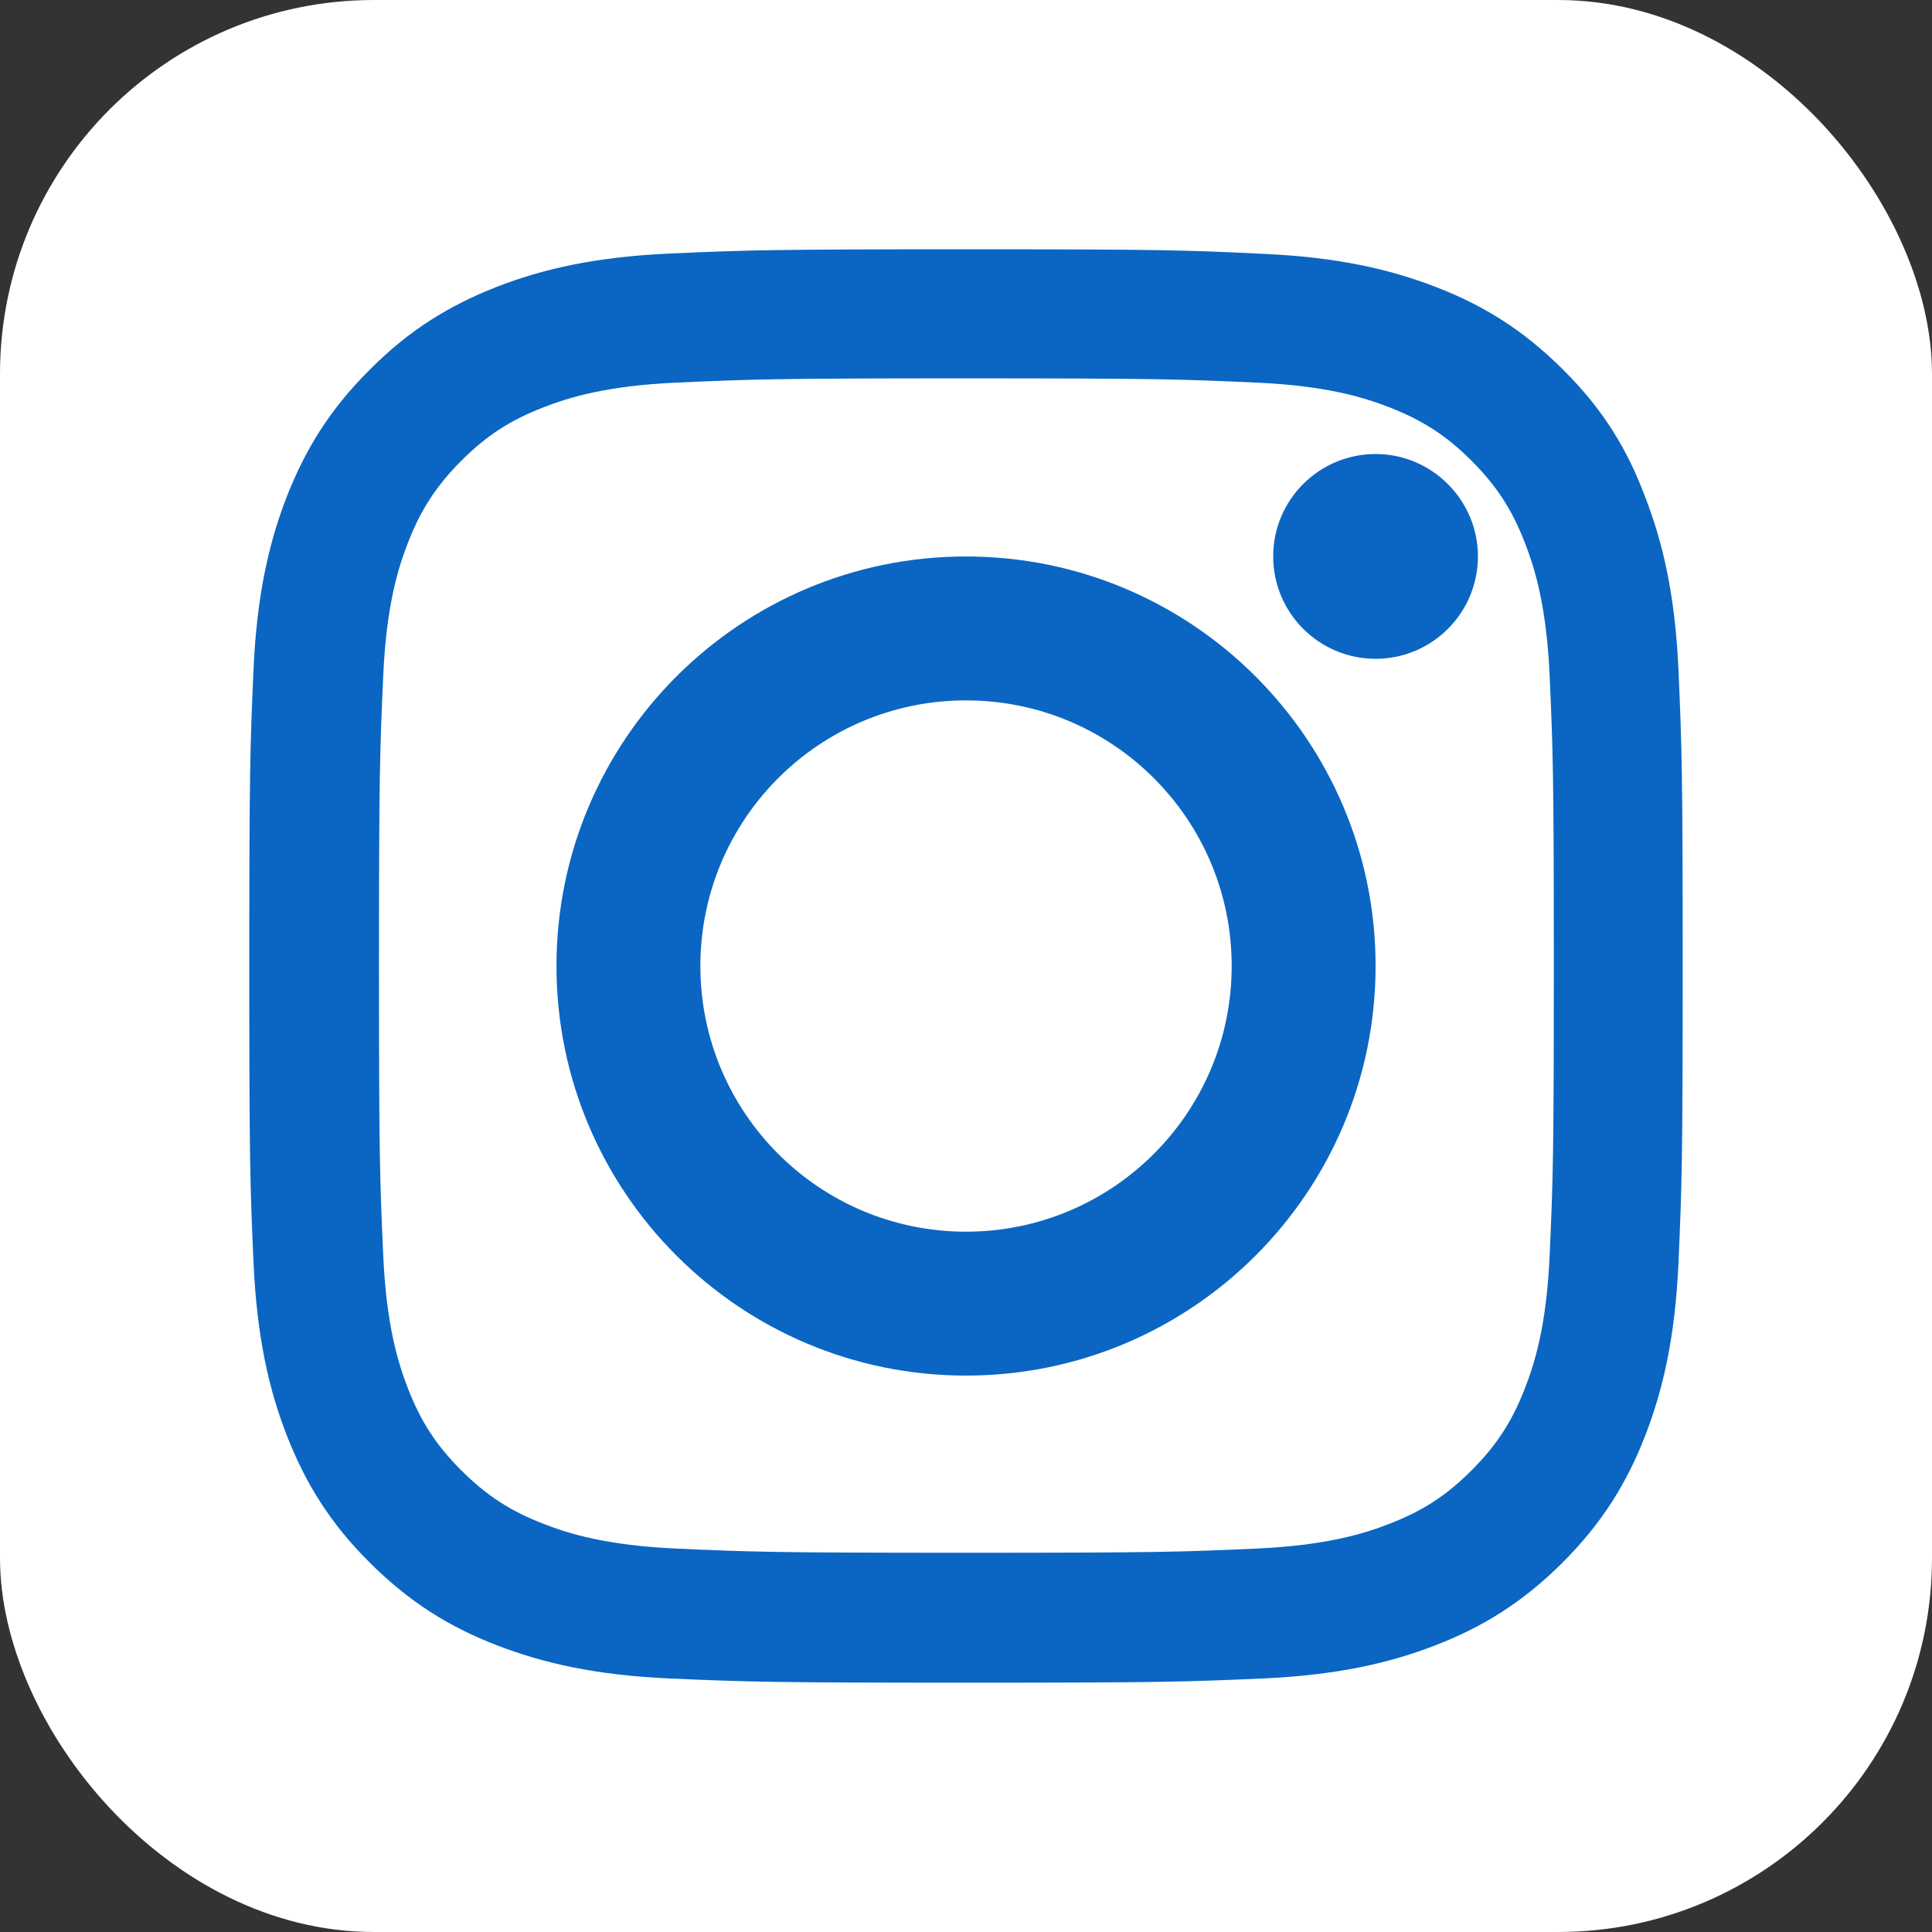 <svg width="31" height="31" viewBox="0 0 31 31" fill="none" xmlns="http://www.w3.org/2000/svg">
<rect x="0" y="0" width="31" height="31" fill="#333333" stroke="none"/>
<rect width="31" height="31" rx="6" fill="white"/>
<path d="M15.507 6.071C18.581 6.071 18.945 6.085 20.154 6.139C21.278 6.188 21.885 6.377 22.289 6.534C22.824 6.741 23.211 6.992 23.611 7.392C24.015 7.797 24.263 8.179 24.469 8.713C24.627 9.118 24.816 9.729 24.865 10.847C24.919 12.061 24.932 12.425 24.932 15.493C24.932 18.567 24.919 18.93 24.865 20.139C24.816 21.262 24.627 21.869 24.469 22.273C24.263 22.808 24.011 23.194 23.611 23.594C23.206 23.999 22.824 24.246 22.289 24.452C21.885 24.61 21.274 24.798 20.154 24.848C18.941 24.902 18.577 24.915 15.507 24.915C12.432 24.915 12.068 24.902 10.859 24.848C9.735 24.798 9.129 24.61 8.724 24.452C8.189 24.246 7.803 23.994 7.403 23.594C6.998 23.19 6.751 22.808 6.544 22.273C6.387 21.869 6.198 21.258 6.149 20.139C6.095 18.926 6.081 18.562 6.081 15.493C6.081 12.42 6.095 12.056 6.149 10.847C6.198 9.724 6.387 9.118 6.544 8.713C6.751 8.179 7.003 7.792 7.403 7.392C7.807 6.988 8.189 6.741 8.724 6.534C9.129 6.377 9.74 6.188 10.859 6.139C12.068 6.085 12.432 6.071 15.507 6.071ZM15.507 4C12.383 4 11.992 4.013 10.765 4.067C9.542 4.121 8.702 4.319 7.973 4.602C7.214 4.899 6.571 5.29 5.933 5.932C5.29 6.57 4.899 7.213 4.602 7.967C4.319 8.7 4.121 9.535 4.067 10.758C4.013 11.989 4 12.38 4 15.502C4 18.625 4.013 19.016 4.067 20.242C4.121 21.465 4.319 22.305 4.602 23.033C4.899 23.792 5.29 24.434 5.933 25.073C6.571 25.71 7.214 26.106 7.969 26.398C8.702 26.681 9.538 26.879 10.76 26.933C11.987 26.986 12.378 27 15.502 27C18.626 27 19.017 26.986 20.244 26.933C21.467 26.879 22.307 26.681 23.036 26.398C23.791 26.106 24.433 25.71 25.072 25.073C25.71 24.434 26.105 23.792 26.398 23.037C26.681 22.305 26.879 21.469 26.933 20.247C26.986 19.02 27 18.629 27 15.507C27 12.384 26.986 11.993 26.933 10.767C26.879 9.544 26.681 8.704 26.398 7.976C26.114 7.213 25.724 6.57 25.081 5.932C24.442 5.294 23.8 4.899 23.045 4.607C22.312 4.324 21.476 4.126 20.253 4.072C19.022 4.013 18.631 4 15.507 4Z" fill="#0A66C2"/>
<path d="M15.5 8.929C11.872 8.929 8.929 11.872 8.929 15.5C8.929 19.128 11.872 22.072 15.5 22.072C19.128 22.072 22.072 19.128 22.072 15.5C22.072 11.872 19.128 8.929 15.5 8.929ZM15.5 19.763C13.146 19.763 11.238 17.854 11.238 15.5C11.238 13.146 13.146 11.238 15.5 11.238C17.854 11.238 19.763 13.146 19.763 15.5C19.763 17.854 17.854 19.763 15.5 19.763Z" fill="#0A66C2"/>
<path d="M23.714 8.928C23.714 9.838 22.976 10.571 22.072 10.571C21.162 10.571 20.429 9.832 20.429 8.928C20.429 8.018 21.167 7.285 22.072 7.285C22.976 7.285 23.714 8.024 23.714 8.928Z" fill="#0A66C2"/>
</svg>
